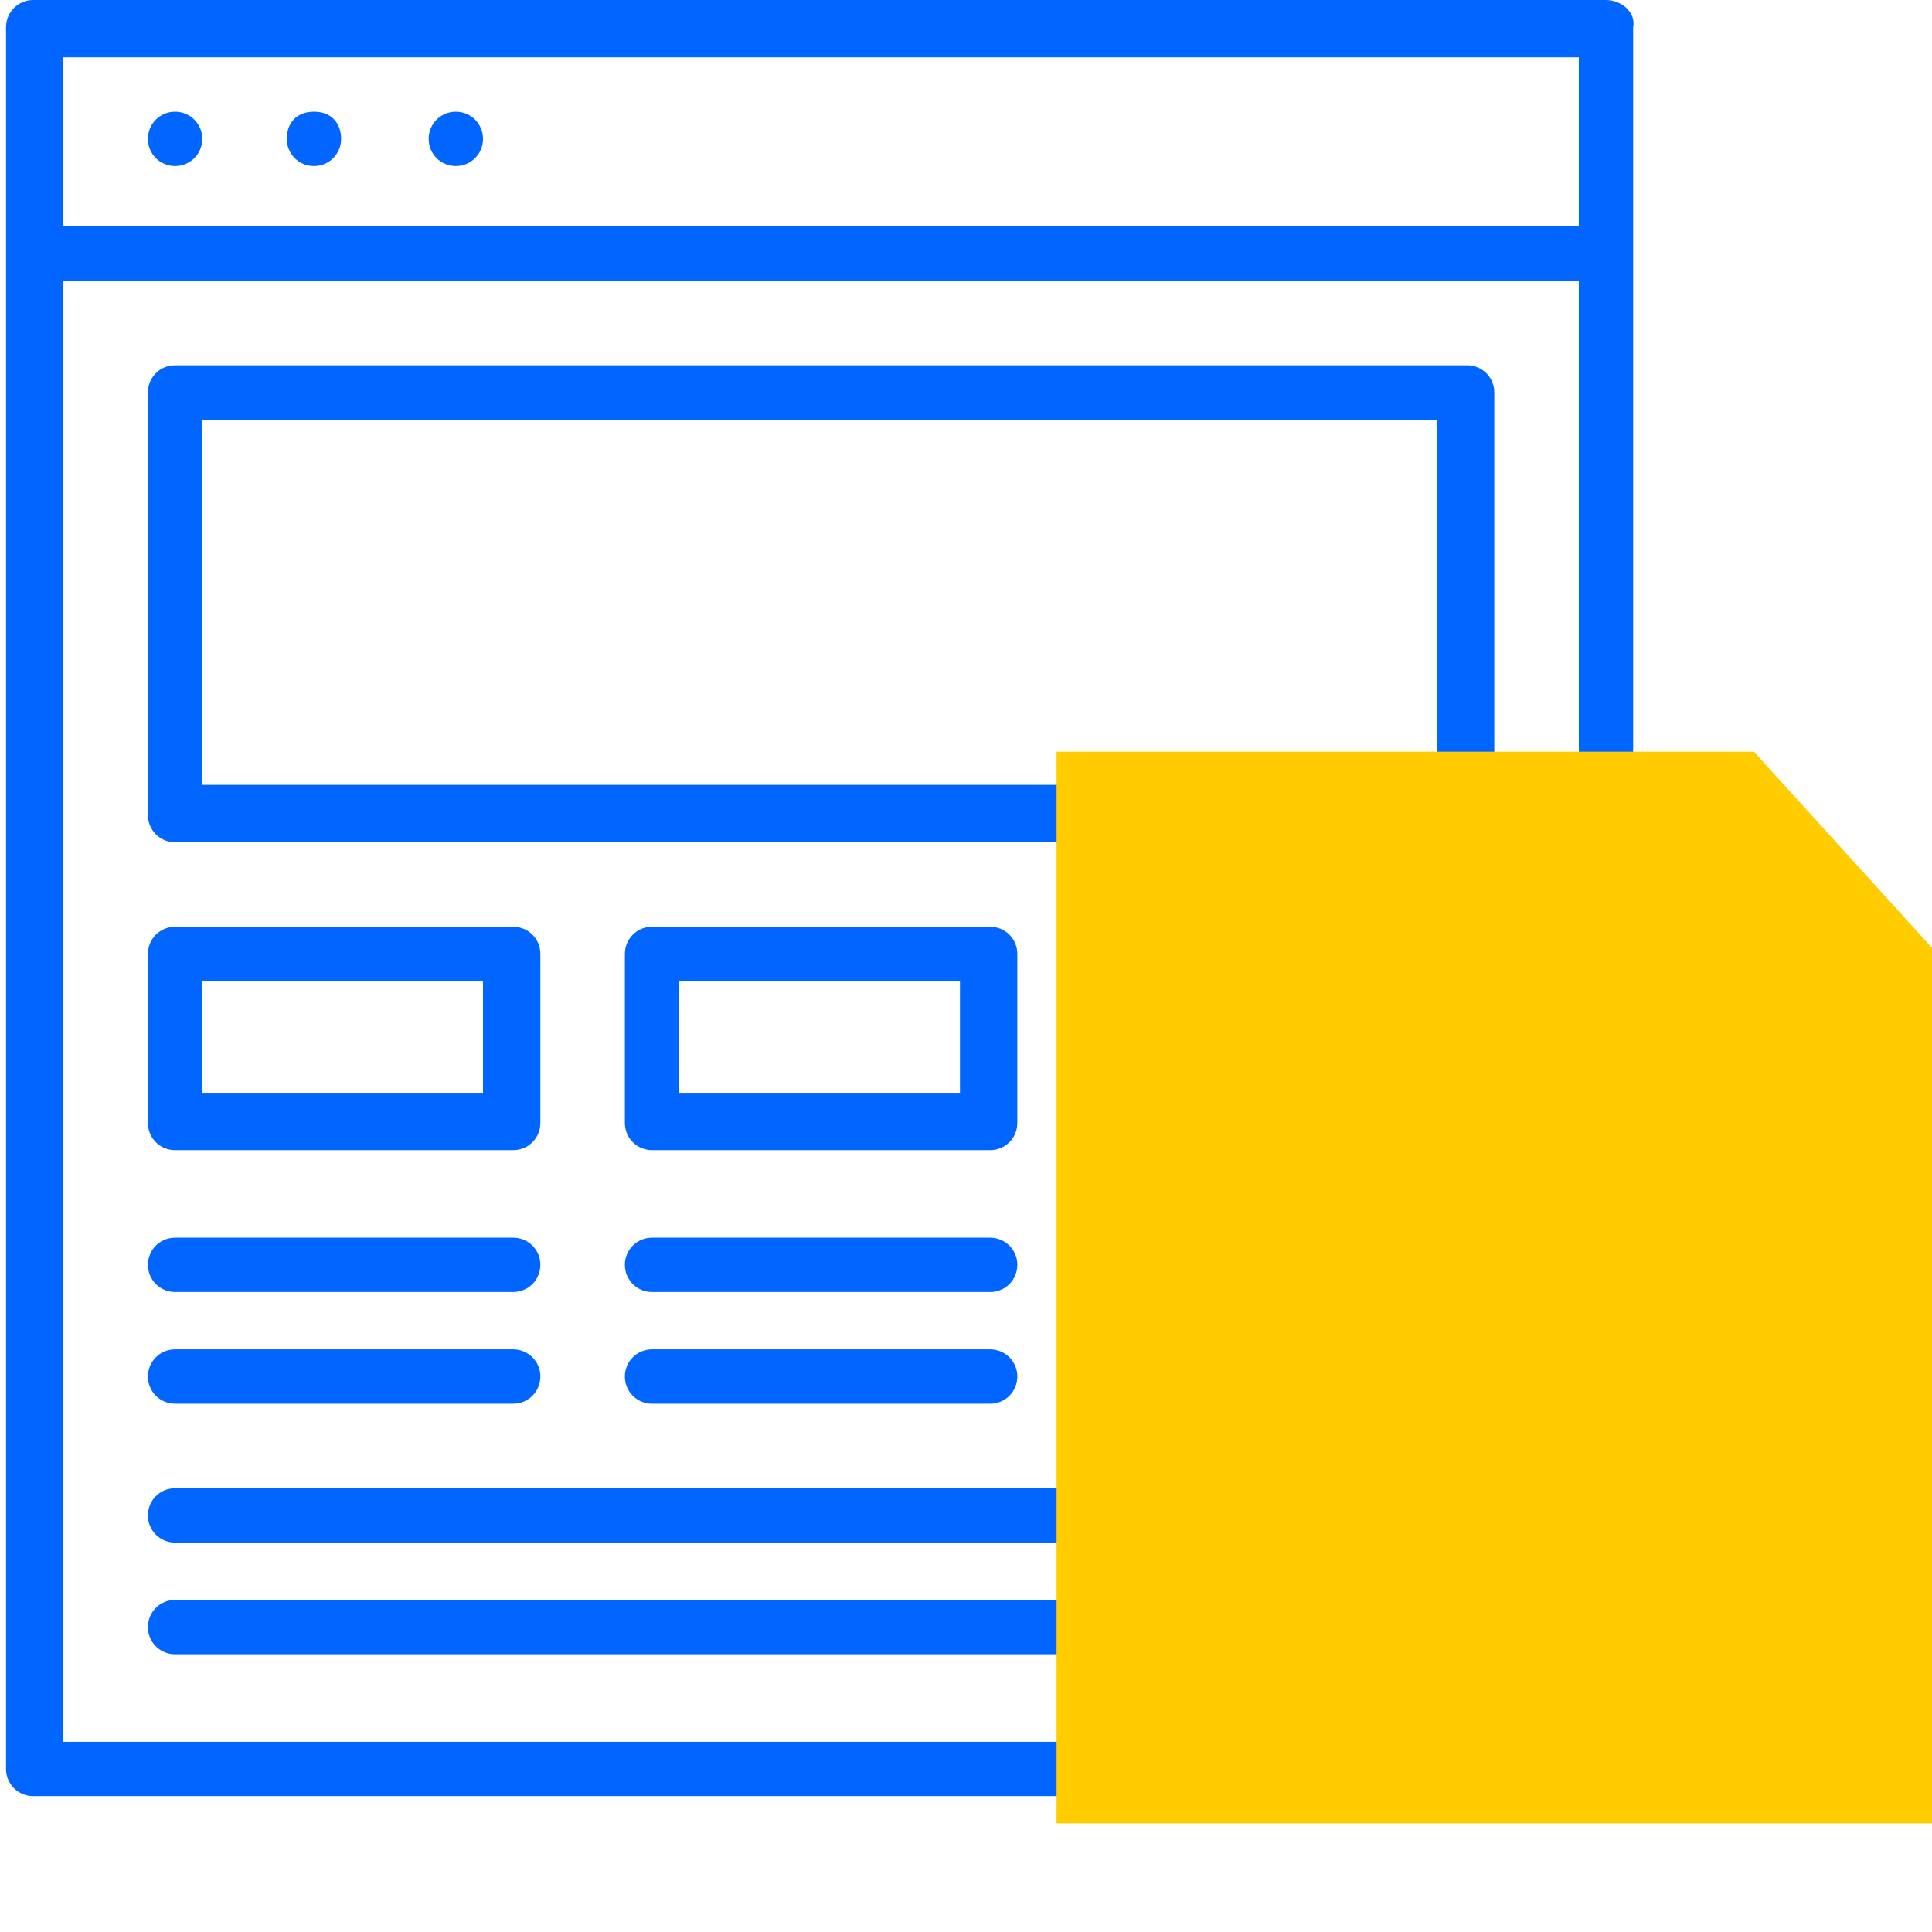 <svg enable-background="new 0 0 64 64" viewBox="0 0 64 64" xmlns="http://www.w3.org/2000/svg"><g fill="#06f"><path d="m53.2 0h-52.1c-.5 0-.9.4-.9.9v57.7c0 .5.4.9.9.9h52.1c.5 0 .9-.4.9-.9v-57.7c.1-.5-.4-.9-.9-.9zm-51.1 1.9h50.2v5.6h-50.2zm0 55.8v-48.4h50.2v48.4z"/><path d="m4.9 4.6c0 .5.4.9.9.9s.9-.4.9-.9-.4-.9-.9-.9-.9.4-.9.9z"/><path d="m9.5 4.6c0 .5.4.9.9.9s.9-.4.9-.9-.3-.9-.9-.9-.9.4-.9.9z"/><path d="m14.2 4.6c0 .5.4.9.9.9s.9-.4.9-.9-.4-.9-.9-.9-.9.4-.9.9z"/><path d="m48.6 12.1h-42.8c-.5 0-.9.4-.9.9v14c0 .5.4.9.9.9h42.8c.5 0 .9-.4.9-.9v-14c0-.5-.4-.9-.9-.9zm-1 13.9h-40.9v-12.1h40.9z"/><path d="m5.8 42.8h11.2c.5 0 .9-.4.9-.9s-.4-.9-.9-.9h-11.2c-.5 0-.9.4-.9.9s.4.9.9.9z"/><path d="m5.8 46.5h11.2c.5 0 .9-.4.9-.9s-.4-.9-.9-.9h-11.2c-.5 0-.9.4-.9.9s.4.9.9.9z"/><path d="m21.6 42.8h11.2c.5 0 .9-.4.9-.9s-.4-.9-.9-.9h-11.2c-.5 0-.9.4-.9.9s.4.9.9.9z"/><path d="m21.6 46.5h11.2c.5 0 .9-.4.9-.9s-.4-.9-.9-.9h-11.2c-.5 0-.9.4-.9.9s.4.9.9.9z"/><path d="m48.6 40.9h-11.2c-.5 0-.9.4-.9.9s.4.9.9.9h11.2c.5 0 .9-.4.9-.9s-.4-.9-.9-.9z"/><path d="m48.6 44.6h-11.2c-.5 0-.9.4-.9.9s.4.9.9.9h11.2c.5 0 .9-.4.9-.9s-.4-.9-.9-.9z"/><path d="m48.6 53h-42.8c-.5 0-.9.4-.9.9s.4.9.9.9h42.8c.5 0 .9-.4.9-.9s-.4-.9-.9-.9z"/><path d="m48.6 49.3h-42.8c-.5 0-.9.4-.9.9s.4.9.9.9h42.8c.5 0 .9-.4.9-.9s-.4-.9-.9-.9z"/><path d="m5.8 38.1h11.2c.5 0 .9-.4.9-.9v-5.6c0-.5-.4-.9-.9-.9h-11.2c-.5 0-.9.4-.9.9v5.6c0 .5.4.9.9.9zm.9-5.6h9.3v3.7h-9.3z"/><path d="m21.6 38.1h11.2c.5 0 .9-.4.9-.9v-5.6c0-.5-.4-.9-.9-.9h-11.2c-.5 0-.9.4-.9.9v5.6c0 .5.4.9.9.9zm.9-5.6h9.3v3.7h-9.3z"/><path d="m48.6 30.7h-11.2c-.5 0-.9.4-.9.9v5.6c0 .5.4.9.9.9h11.2c.5 0 .9-.4.9-.9v-5.6c0-.5-.4-.9-.9-.9zm-1 5.6h-9.3v-3.7h9.3z"/></g><path d="m64 60.4h-29v-35.5h23.1l5.9 6.5z" fill="#fc0"/></svg>